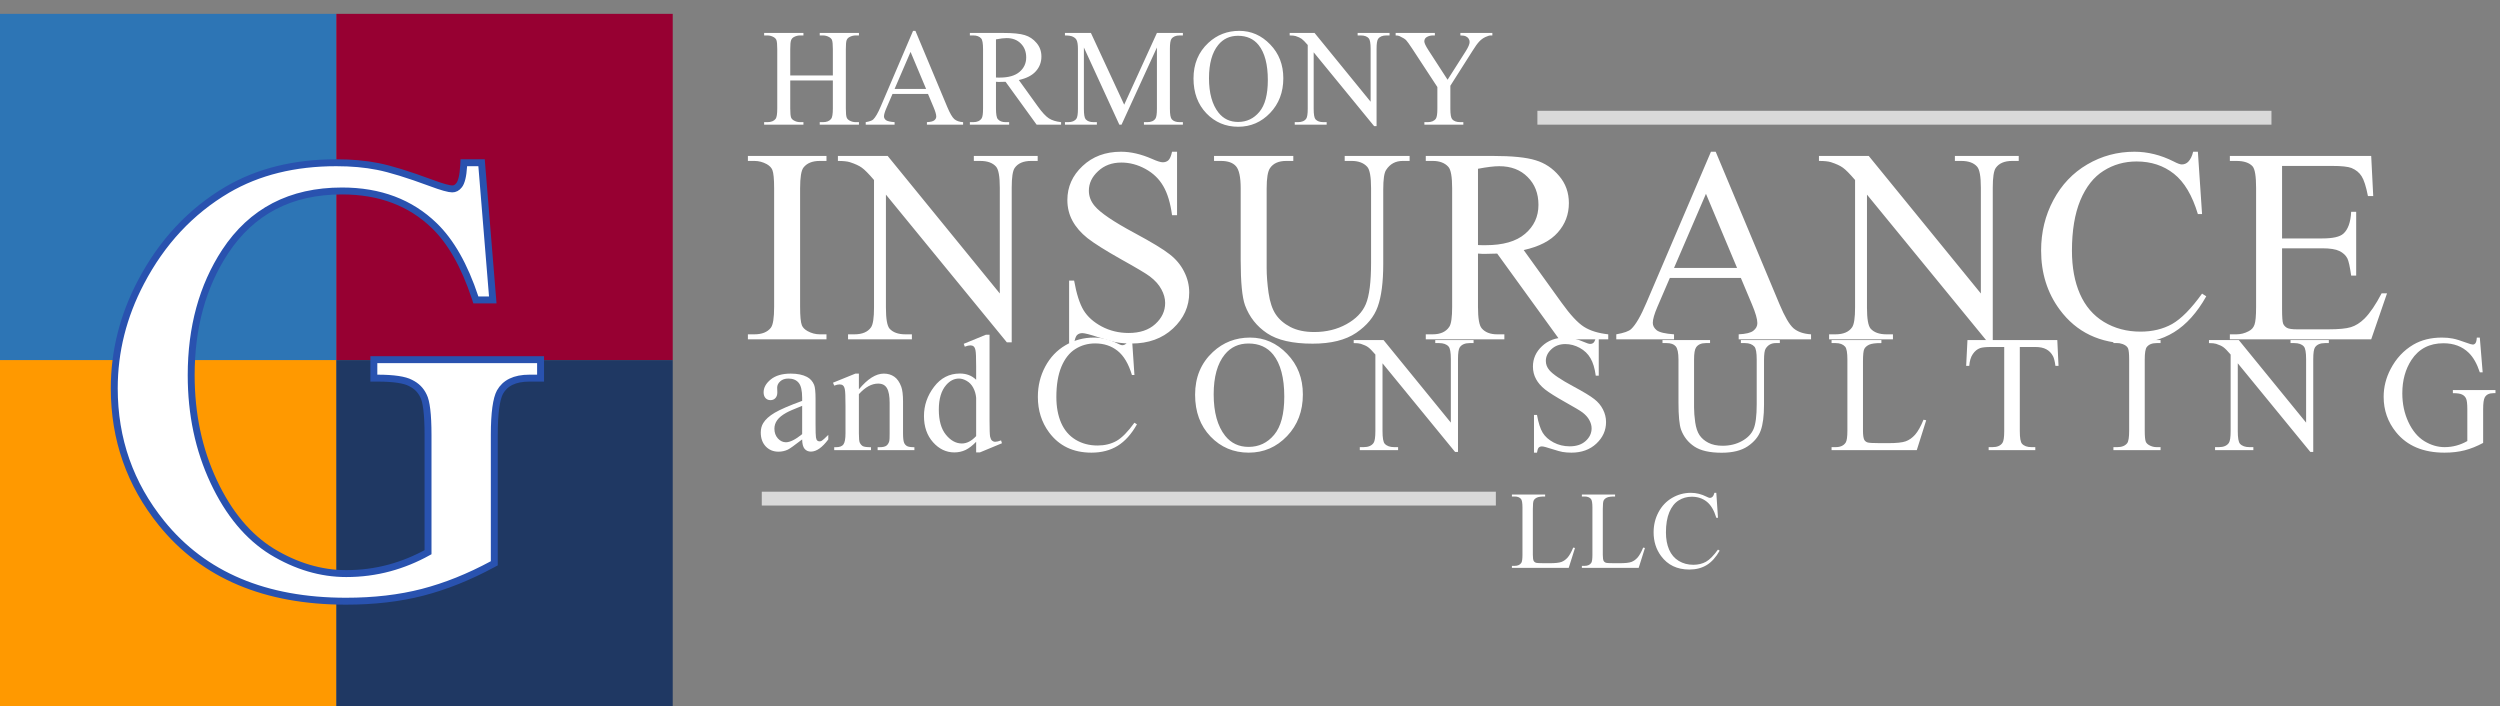 <svg width="361" height="102" viewBox="0 0 361 102" fill="none" xmlns="http://www.w3.org/2000/svg">
<rect x="0" y="0" width="361" height="102" fill="#808080" stroke="none"/>
<path d="M114.111 10.9H120.264V7.111C120.264 6.434 120.221 5.988 120.137 5.773C120.072 5.611 119.935 5.471 119.727 5.354C119.447 5.197 119.15 5.119 118.838 5.119H118.369V4.758H124.033V5.119H123.564C123.252 5.119 122.956 5.194 122.676 5.344C122.467 5.448 122.324 5.607 122.246 5.822C122.174 6.031 122.139 6.46 122.139 7.111V15.656C122.139 16.327 122.181 16.77 122.266 16.984C122.331 17.147 122.464 17.287 122.666 17.404C122.952 17.561 123.252 17.639 123.564 17.639H124.033V18H118.369V17.639H118.838C119.378 17.639 119.772 17.479 120.02 17.16C120.182 16.952 120.264 16.451 120.264 15.656V11.623H114.111V15.656C114.111 16.327 114.154 16.77 114.238 16.984C114.303 17.147 114.44 17.287 114.648 17.404C114.928 17.561 115.225 17.639 115.537 17.639H116.016V18H110.342V17.639H110.811C111.357 17.639 111.755 17.479 112.002 17.16C112.158 16.952 112.236 16.451 112.236 15.656V7.111C112.236 6.434 112.194 5.988 112.109 5.773C112.044 5.611 111.911 5.471 111.709 5.354C111.423 5.197 111.123 5.119 110.811 5.119H110.342V4.758H116.016V5.119H115.537C115.225 5.119 114.928 5.194 114.648 5.344C114.447 5.448 114.307 5.607 114.229 5.822C114.15 6.031 114.111 6.46 114.111 7.111V10.9ZM134.004 13.566H128.877L127.978 15.656C127.757 16.171 127.646 16.555 127.646 16.809C127.646 17.01 127.74 17.189 127.929 17.346C128.125 17.495 128.541 17.593 129.179 17.639V18H125.009V17.639C125.563 17.541 125.921 17.414 126.084 17.258C126.416 16.945 126.783 16.311 127.187 15.354L131.845 4.455H132.187L136.796 15.471C137.168 16.356 137.503 16.932 137.802 17.199C138.108 17.46 138.532 17.606 139.072 17.639V18H133.847V17.639C134.375 17.613 134.729 17.525 134.912 17.375C135.101 17.225 135.195 17.043 135.195 16.828C135.195 16.542 135.065 16.089 134.804 15.471L134.004 13.566ZM133.73 12.844L131.484 7.492L129.179 12.844H133.73ZM153.222 18H149.687L145.204 11.809C144.872 11.822 144.602 11.828 144.394 11.828C144.309 11.828 144.218 11.828 144.12 11.828C144.023 11.822 143.922 11.815 143.818 11.809V15.656C143.818 16.49 143.909 17.007 144.091 17.209C144.338 17.495 144.71 17.639 145.204 17.639H145.722V18H140.048V17.639H140.546C141.106 17.639 141.506 17.456 141.747 17.092C141.884 16.89 141.952 16.412 141.952 15.656V7.102C141.952 6.268 141.861 5.751 141.679 5.549C141.425 5.262 141.047 5.119 140.546 5.119H140.048V4.758H144.872C146.279 4.758 147.314 4.862 147.978 5.07C148.648 5.272 149.215 5.65 149.677 6.203C150.146 6.75 150.38 7.404 150.38 8.166C150.38 8.98 150.113 9.686 149.579 10.285C149.052 10.884 148.232 11.307 147.118 11.555L149.853 15.354C150.478 16.226 151.015 16.805 151.464 17.092C151.913 17.378 152.499 17.561 153.222 17.639V18ZM143.818 11.193C143.941 11.193 144.049 11.197 144.14 11.203C144.231 11.203 144.306 11.203 144.364 11.203C145.627 11.203 146.578 10.93 147.216 10.383C147.861 9.836 148.183 9.139 148.183 8.293C148.183 7.466 147.922 6.796 147.402 6.281C146.887 5.76 146.204 5.5 145.351 5.5C144.973 5.5 144.462 5.562 143.818 5.686V11.193ZM161.63 18L156.513 6.857V15.705C156.513 16.519 156.6 17.027 156.776 17.229C157.017 17.502 157.398 17.639 157.919 17.639H158.388V18H153.778V17.639H154.247C154.807 17.639 155.204 17.469 155.438 17.131C155.582 16.922 155.653 16.447 155.653 15.705V7.053C155.653 6.467 155.588 6.044 155.458 5.783C155.367 5.594 155.197 5.438 154.95 5.314C154.709 5.184 154.318 5.119 153.778 5.119V4.758H157.528L162.333 15.119L167.059 4.758H170.809V5.119H170.35C169.784 5.119 169.384 5.288 169.149 5.627C169.006 5.835 168.934 6.311 168.934 7.053V15.705C168.934 16.519 169.026 17.027 169.208 17.229C169.449 17.502 169.83 17.639 170.35 17.639H170.809V18H165.184V17.639H165.653C166.22 17.639 166.617 17.469 166.845 17.131C166.988 16.922 167.059 16.447 167.059 15.705V6.857L161.952 18H161.63ZM178.954 4.455C180.672 4.455 182.16 5.109 183.416 6.418C184.679 7.72 185.311 9.348 185.311 11.301C185.311 13.312 184.676 14.982 183.407 16.311C182.137 17.639 180.601 18.303 178.797 18.303C176.974 18.303 175.441 17.655 174.198 16.359C172.961 15.064 172.342 13.387 172.342 11.33C172.342 9.227 173.058 7.512 174.491 6.184C175.734 5.031 177.222 4.455 178.954 4.455ZM178.768 5.168C177.583 5.168 176.633 5.607 175.916 6.486C175.024 7.58 174.579 9.182 174.579 11.291C174.579 13.453 175.041 15.116 175.965 16.281C176.675 17.167 177.612 17.609 178.778 17.609C180.021 17.609 181.047 17.124 181.854 16.154C182.668 15.184 183.075 13.654 183.075 11.565C183.075 9.299 182.629 7.609 181.737 6.496C181.021 5.611 180.031 5.168 178.768 5.168ZM186.229 4.758H189.822L197.918 14.69V7.053C197.918 6.239 197.827 5.731 197.645 5.529C197.404 5.256 197.023 5.119 196.502 5.119H196.043V4.758H200.652V5.119H200.184C199.624 5.119 199.227 5.288 198.992 5.627C198.849 5.835 198.777 6.311 198.777 7.053V18.215H198.426L189.695 7.551V15.705C189.695 16.519 189.783 17.027 189.959 17.229C190.206 17.502 190.587 17.639 191.102 17.639H191.57V18H186.961V17.639H187.42C187.986 17.639 188.387 17.469 188.621 17.131C188.764 16.922 188.836 16.447 188.836 15.705V6.496C188.452 6.047 188.159 5.751 187.957 5.607C187.762 5.464 187.472 5.331 187.088 5.207C186.899 5.148 186.613 5.119 186.229 5.119V4.758ZM210.877 4.758H215.496V5.119H215.242C215.073 5.119 214.825 5.194 214.5 5.344C214.174 5.493 213.878 5.708 213.611 5.988C213.344 6.268 213.015 6.724 212.625 7.355L209.431 12.385V15.705C209.431 16.519 209.522 17.027 209.705 17.229C209.952 17.502 210.343 17.639 210.877 17.639H211.306V18H205.681V17.639H206.15C206.71 17.639 207.107 17.469 207.341 17.131C207.485 16.922 207.556 16.447 207.556 15.705V12.57L203.923 7.023C203.494 6.372 203.201 5.965 203.045 5.803C202.895 5.64 202.579 5.445 202.097 5.217C201.967 5.152 201.778 5.119 201.531 5.119V4.758H207.195V5.119H206.902C206.596 5.119 206.313 5.191 206.052 5.334C205.798 5.477 205.671 5.692 205.671 5.979C205.671 6.213 205.87 6.636 206.267 7.248L209.031 11.516L211.629 7.434C212.019 6.822 212.214 6.366 212.214 6.066C212.214 5.884 212.166 5.721 212.068 5.578C211.977 5.435 211.843 5.324 211.668 5.246C211.492 5.161 211.228 5.119 210.877 5.119V4.758Z" fill="white"/>
<path d="M163.449 48.746L163.812 54.148H163.449C162.965 52.531 162.273 51.367 161.375 50.656C160.477 49.945 159.398 49.59 158.141 49.59C157.086 49.59 156.133 49.859 155.281 50.398C154.43 50.93 153.758 51.781 153.266 52.953C152.781 54.125 152.539 55.582 152.539 57.324C152.539 58.762 152.77 60.008 153.23 61.062C153.691 62.117 154.383 62.926 155.305 63.488C156.234 64.051 157.293 64.332 158.48 64.332C159.512 64.332 160.422 64.113 161.211 63.676C162 63.23 162.867 62.352 163.812 61.039L164.176 61.273C163.379 62.688 162.449 63.723 161.387 64.379C160.324 65.035 159.062 65.363 157.602 65.363C154.969 65.363 152.93 64.387 151.484 62.434C150.406 60.98 149.867 59.27 149.867 57.301C149.867 55.715 150.223 54.258 150.934 52.93C151.645 51.602 152.621 50.574 153.863 49.848C155.113 49.113 156.477 48.746 157.953 48.746C159.102 48.746 160.234 49.027 161.352 49.59C161.68 49.762 161.914 49.848 162.055 49.848C162.266 49.848 162.449 49.773 162.605 49.625C162.809 49.414 162.953 49.121 163.039 48.746H163.449ZM180.505 48.746C182.568 48.746 184.353 49.531 185.861 51.102C187.376 52.664 188.134 54.617 188.134 56.961C188.134 59.375 187.372 61.379 185.849 62.973C184.325 64.566 182.482 65.363 180.318 65.363C178.13 65.363 176.29 64.586 174.798 63.031C173.314 61.477 172.572 59.465 172.572 56.996C172.572 54.473 173.431 52.414 175.15 50.82C176.642 49.438 178.427 48.746 180.505 48.746ZM180.282 49.602C178.861 49.602 177.72 50.129 176.861 51.184C175.79 52.496 175.255 54.418 175.255 56.949C175.255 59.543 175.81 61.539 176.919 62.938C177.771 64 178.896 64.531 180.294 64.531C181.786 64.531 183.017 63.949 183.986 62.785C184.962 61.621 185.45 59.785 185.45 57.277C185.45 54.559 184.915 52.531 183.845 51.195C182.986 50.133 181.798 49.602 180.282 49.602ZM195.475 49.109H199.788L209.502 61.027V51.863C209.502 50.887 209.393 50.277 209.174 50.035C208.885 49.707 208.428 49.543 207.803 49.543H207.252V49.109H212.784V49.543H212.221C211.549 49.543 211.073 49.746 210.792 50.152C210.62 50.402 210.534 50.973 210.534 51.863V65.258H210.112L199.635 52.461V62.246C199.635 63.223 199.741 63.832 199.952 64.074C200.249 64.402 200.706 64.566 201.323 64.566H201.885V65H196.354V64.566H196.905C197.585 64.566 198.065 64.363 198.346 63.957C198.518 63.707 198.604 63.137 198.604 62.246V51.195C198.143 50.656 197.792 50.301 197.549 50.129C197.315 49.957 196.967 49.797 196.506 49.648C196.28 49.578 195.936 49.543 195.475 49.543V49.109ZM230.859 48.746V54.242H230.426C230.285 53.188 230.031 52.348 229.664 51.723C229.305 51.098 228.789 50.602 228.117 50.234C227.445 49.867 226.75 49.684 226.031 49.684C225.219 49.684 224.547 49.934 224.015 50.434C223.484 50.926 223.219 51.488 223.219 52.121C223.219 52.605 223.387 53.047 223.722 53.445C224.207 54.031 225.359 54.812 227.18 55.789C228.664 56.586 229.676 57.199 230.215 57.629C230.762 58.051 231.18 58.551 231.469 59.129C231.765 59.707 231.914 60.312 231.914 60.945C231.914 62.148 231.445 63.188 230.508 64.062C229.578 64.93 228.379 65.363 226.91 65.363C226.449 65.363 226.015 65.328 225.609 65.258C225.367 65.219 224.863 65.078 224.097 64.836C223.34 64.586 222.859 64.461 222.656 64.461C222.461 64.461 222.305 64.519 222.187 64.637C222.078 64.754 221.996 64.996 221.941 65.363H221.508V59.914H221.941C222.144 61.055 222.418 61.91 222.762 62.48C223.105 63.043 223.629 63.512 224.332 63.887C225.043 64.262 225.82 64.449 226.664 64.449C227.64 64.449 228.41 64.191 228.972 63.676C229.543 63.16 229.828 62.551 229.828 61.848C229.828 61.457 229.719 61.062 229.5 60.664C229.289 60.266 228.957 59.895 228.504 59.551C228.199 59.316 227.367 58.82 226.008 58.062C224.648 57.297 223.68 56.688 223.101 56.234C222.531 55.781 222.097 55.281 221.801 54.734C221.504 54.188 221.355 53.586 221.355 52.93C221.355 51.789 221.793 50.809 222.668 49.988C223.543 49.16 224.656 48.746 226.008 48.746C226.851 48.746 227.746 48.953 228.691 49.367C229.129 49.562 229.437 49.66 229.617 49.66C229.82 49.66 229.984 49.602 230.109 49.484C230.242 49.359 230.347 49.113 230.426 48.746H230.859ZM251.384 49.543V49.109H257.009V49.543H256.411C255.786 49.543 255.306 49.805 254.97 50.328C254.806 50.57 254.724 51.133 254.724 52.016V58.461C254.724 60.055 254.564 61.293 254.243 62.176C253.931 63.051 253.31 63.805 252.38 64.438C251.458 65.062 250.2 65.375 248.607 65.375C246.872 65.375 245.556 65.074 244.657 64.473C243.759 63.871 243.122 63.062 242.747 62.047C242.497 61.352 242.372 60.047 242.372 58.133V51.922C242.372 50.945 242.235 50.305 241.962 50C241.696 49.695 241.263 49.543 240.661 49.543H240.064V49.109H246.931V49.543H246.321C245.665 49.543 245.196 49.75 244.915 50.164C244.72 50.445 244.622 51.031 244.622 51.922V58.848C244.622 59.465 244.677 60.172 244.786 60.969C244.903 61.766 245.11 62.387 245.407 62.832C245.704 63.277 246.13 63.645 246.685 63.934C247.247 64.223 247.935 64.367 248.747 64.367C249.786 64.367 250.716 64.141 251.536 63.688C252.357 63.234 252.915 62.656 253.212 61.953C253.517 61.242 253.669 60.043 253.669 58.355V51.922C253.669 50.93 253.56 50.309 253.341 50.059C253.036 49.715 252.583 49.543 251.982 49.543H251.384ZM277.756 60.605L278.143 60.688L276.784 65H264.479V64.566H265.077C265.748 64.566 266.229 64.348 266.518 63.91C266.682 63.66 266.764 63.082 266.764 62.176V51.922C266.764 50.93 266.655 50.309 266.436 50.059C266.131 49.715 265.678 49.543 265.077 49.543H264.479V49.109H271.674V49.543C270.83 49.535 270.237 49.613 269.893 49.777C269.557 49.941 269.327 50.148 269.202 50.398C269.077 50.648 269.014 51.246 269.014 52.191V62.176C269.014 62.824 269.077 63.27 269.202 63.512C269.295 63.676 269.44 63.797 269.635 63.875C269.83 63.953 270.44 63.992 271.463 63.992H272.623C273.842 63.992 274.698 63.902 275.19 63.723C275.682 63.543 276.131 63.227 276.537 62.773C276.944 62.312 277.35 61.59 277.756 60.605ZM297.074 49.109L297.25 52.836H296.804C296.718 52.18 296.601 51.711 296.453 51.43C296.211 50.977 295.886 50.645 295.48 50.434C295.082 50.215 294.554 50.105 293.898 50.105H291.66V62.246C291.66 63.223 291.765 63.832 291.976 64.074C292.273 64.402 292.73 64.566 293.347 64.566H293.898V65H287.16V64.566H287.722C288.394 64.566 288.871 64.363 289.152 63.957C289.324 63.707 289.41 63.137 289.41 62.246V50.105H287.5C286.757 50.105 286.23 50.16 285.918 50.27C285.511 50.418 285.164 50.703 284.875 51.125C284.586 51.547 284.414 52.117 284.359 52.836H283.914L284.101 49.109H297.074ZM311.985 64.566V65H305.177V64.566H305.739C306.395 64.566 306.872 64.375 307.169 63.992C307.356 63.742 307.45 63.141 307.45 62.188V51.922C307.45 51.117 307.399 50.586 307.298 50.328C307.22 50.133 307.06 49.965 306.817 49.824C306.474 49.637 306.114 49.543 305.739 49.543H305.177V49.109H311.985V49.543H311.411C310.763 49.543 310.29 49.734 309.993 50.117C309.798 50.367 309.7 50.969 309.7 51.922V62.188C309.7 62.992 309.751 63.523 309.852 63.781C309.931 63.977 310.095 64.144 310.345 64.285C310.681 64.473 311.036 64.566 311.411 64.566H311.985ZM318.975 49.109H323.287L333.002 61.027V51.863C333.002 50.887 332.893 50.277 332.674 50.035C332.385 49.707 331.928 49.543 331.303 49.543H330.752V49.109H336.283V49.543H335.721C335.049 49.543 334.572 49.746 334.291 50.152C334.119 50.402 334.033 50.973 334.033 51.863V65.258H333.612L323.135 52.461V62.246C323.135 63.223 323.24 63.832 323.451 64.074C323.748 64.402 324.205 64.566 324.822 64.566H325.385V65H319.854V64.566H320.405C321.084 64.566 321.565 64.363 321.846 63.957C322.018 63.707 322.104 63.137 322.104 62.246V51.195C321.643 50.656 321.291 50.301 321.049 50.129C320.815 49.957 320.467 49.797 320.006 49.648C319.78 49.578 319.436 49.543 318.975 49.543V49.109ZM358.085 48.746L358.496 53.762H358.085C357.671 52.512 357.136 51.57 356.48 50.938C355.535 50.023 354.32 49.566 352.835 49.566C350.812 49.566 349.273 50.367 348.218 51.969C347.335 53.32 346.894 54.93 346.894 56.797C346.894 58.312 347.187 59.695 347.773 60.945C348.359 62.195 349.125 63.113 350.07 63.699C351.023 64.277 352 64.566 353 64.566C353.585 64.566 354.152 64.492 354.699 64.344C355.246 64.195 355.773 63.977 356.281 63.688V59.094C356.281 58.297 356.218 57.777 356.093 57.535C355.976 57.285 355.789 57.098 355.531 56.973C355.281 56.84 354.835 56.773 354.195 56.773V56.328H360.347V56.773H360.054C359.445 56.773 359.027 56.977 358.8 57.383C358.644 57.672 358.566 58.242 358.566 59.094V63.957C357.667 64.441 356.781 64.797 355.906 65.023C355.031 65.25 354.058 65.363 352.988 65.363C349.917 65.363 347.585 64.379 345.992 62.41C344.796 60.934 344.199 59.23 344.199 57.301C344.199 55.902 344.535 54.562 345.207 53.281C346.003 51.758 347.097 50.586 348.488 49.766C349.652 49.086 351.027 48.746 352.613 48.746C353.191 48.746 353.714 48.793 354.183 48.887C354.66 48.98 355.332 49.188 356.199 49.508C356.636 49.672 356.929 49.754 357.078 49.754C357.226 49.754 357.351 49.688 357.453 49.555C357.562 49.414 357.628 49.145 357.652 48.746H358.085Z" fill="white"/>
<path d="M115.832 63.453C114.73 64.305 114.039 64.797 113.758 64.93C113.336 65.125 112.887 65.223 112.41 65.223C111.668 65.223 111.055 64.969 110.57 64.461C110.094 63.953 109.855 63.285 109.855 62.457C109.855 61.934 109.973 61.48 110.207 61.098C110.527 60.566 111.082 60.066 111.871 59.598C112.668 59.129 113.988 58.559 115.832 57.887V57.465C115.832 56.395 115.66 55.66 115.316 55.262C114.98 54.863 114.488 54.664 113.84 54.664C113.348 54.664 112.957 54.797 112.668 55.062C112.371 55.328 112.223 55.633 112.223 55.977L112.246 56.656C112.246 57.016 112.152 57.293 111.965 57.488C111.785 57.684 111.547 57.781 111.25 57.781C110.961 57.781 110.723 57.68 110.535 57.477C110.355 57.273 110.266 56.996 110.266 56.645C110.266 55.973 110.609 55.355 111.297 54.793C111.984 54.23 112.949 53.949 114.191 53.949C115.145 53.949 115.926 54.109 116.535 54.43C116.996 54.672 117.336 55.051 117.555 55.566C117.695 55.902 117.766 56.59 117.766 57.629V61.273C117.766 62.297 117.785 62.926 117.824 63.16C117.863 63.387 117.926 63.539 118.012 63.617C118.105 63.695 118.211 63.734 118.328 63.734C118.453 63.734 118.562 63.707 118.656 63.652C118.82 63.551 119.137 63.266 119.605 62.797V63.453C118.73 64.625 117.895 65.211 117.098 65.211C116.715 65.211 116.41 65.078 116.184 64.812C115.957 64.547 115.84 64.094 115.832 63.453ZM115.832 62.691V58.602C114.652 59.07 113.891 59.402 113.547 59.598C112.93 59.941 112.488 60.301 112.223 60.676C111.957 61.051 111.824 61.461 111.824 61.906C111.824 62.469 111.992 62.938 112.328 63.312C112.664 63.68 113.051 63.863 113.488 63.863C114.082 63.863 114.863 63.473 115.832 62.691ZM124.023 56.223C125.281 54.707 126.48 53.949 127.621 53.949C128.207 53.949 128.71 54.098 129.132 54.395C129.554 54.684 129.89 55.164 130.14 55.836C130.312 56.305 130.398 57.023 130.398 57.992V62.574C130.398 63.254 130.453 63.715 130.562 63.957C130.648 64.152 130.785 64.305 130.972 64.414C131.167 64.523 131.523 64.578 132.039 64.578V65H126.73V64.578H126.953C127.453 64.578 127.8 64.504 127.996 64.356C128.199 64.199 128.339 63.973 128.417 63.676C128.449 63.559 128.464 63.191 128.464 62.574V58.18C128.464 57.203 128.335 56.496 128.078 56.059C127.828 55.613 127.402 55.391 126.8 55.391C125.871 55.391 124.945 55.898 124.023 56.914V62.574C124.023 63.301 124.066 63.75 124.152 63.922C124.261 64.148 124.41 64.316 124.597 64.426C124.792 64.527 125.183 64.578 125.769 64.578V65H120.46V64.578H120.695C121.242 64.578 121.609 64.441 121.796 64.168C121.992 63.887 122.089 63.355 122.089 62.574V58.59C122.089 57.301 122.058 56.516 121.996 56.234C121.941 55.953 121.851 55.762 121.726 55.66C121.609 55.559 121.449 55.508 121.246 55.508C121.027 55.508 120.765 55.566 120.46 55.684L120.285 55.262L123.519 53.949H124.023V56.223ZM140.956 63.793C140.433 64.34 139.921 64.734 139.421 64.977C138.921 65.211 138.382 65.328 137.804 65.328C136.632 65.328 135.608 64.84 134.733 63.863C133.858 62.879 133.421 61.617 133.421 60.078C133.421 58.539 133.905 57.133 134.874 55.859C135.843 54.578 137.089 53.938 138.612 53.938C139.558 53.938 140.339 54.238 140.956 54.84V52.859C140.956 51.633 140.925 50.879 140.862 50.598C140.808 50.316 140.718 50.125 140.593 50.023C140.468 49.922 140.312 49.871 140.124 49.871C139.921 49.871 139.651 49.934 139.315 50.059L139.163 49.648L142.362 48.336H142.89V60.746C142.89 62.004 142.917 62.773 142.972 63.055C143.034 63.328 143.128 63.52 143.253 63.629C143.386 63.738 143.538 63.793 143.71 63.793C143.921 63.793 144.202 63.727 144.554 63.594L144.683 64.004L141.495 65.328H140.956V63.793ZM140.956 62.973V57.441C140.909 56.91 140.769 56.426 140.534 55.988C140.3 55.551 139.987 55.223 139.597 55.004C139.214 54.777 138.839 54.664 138.472 54.664C137.784 54.664 137.171 54.973 136.632 55.59C135.921 56.402 135.565 57.59 135.565 59.152C135.565 60.73 135.909 61.941 136.597 62.785C137.284 63.621 138.05 64.039 138.894 64.039C139.605 64.039 140.292 63.684 140.956 62.973Z" fill="white"/>
<path d="M227.172 79.07L227.43 79.125L226.523 82H218.32V81.711H218.719C219.167 81.711 219.487 81.565 219.68 81.273C219.789 81.107 219.844 80.721 219.844 80.117V73.281C219.844 72.62 219.771 72.206 219.625 72.039C219.422 71.81 219.12 71.695 218.719 71.695H218.32V71.406H223.117V71.695C222.555 71.69 222.159 71.742 221.93 71.852C221.706 71.961 221.552 72.099 221.469 72.266C221.385 72.432 221.344 72.831 221.344 73.461V80.117C221.344 80.549 221.385 80.846 221.469 81.008C221.531 81.117 221.628 81.198 221.758 81.25C221.888 81.302 222.294 81.328 222.977 81.328H223.75C224.562 81.328 225.133 81.268 225.461 81.148C225.789 81.029 226.089 80.818 226.359 80.516C226.63 80.208 226.901 79.727 227.172 79.07ZM237.273 79.07L237.531 79.125L236.625 82H228.422V81.711H228.82C229.268 81.711 229.588 81.565 229.781 81.273C229.89 81.107 229.945 80.721 229.945 80.117V73.281C229.945 72.62 229.872 72.206 229.726 72.039C229.523 71.81 229.221 71.695 228.82 71.695H228.422V71.406H233.218V71.695C232.656 71.69 232.26 71.742 232.031 71.852C231.807 71.961 231.653 72.099 231.57 72.266C231.487 72.432 231.445 72.831 231.445 73.461V80.117C231.445 80.549 231.487 80.846 231.57 81.008C231.632 81.117 231.729 81.198 231.859 81.25C231.989 81.302 232.396 81.328 233.078 81.328H233.851C234.664 81.328 235.234 81.268 235.562 81.148C235.89 81.029 236.19 80.818 236.461 80.516C236.731 80.208 237.002 79.727 237.273 79.07ZM247.835 71.164L248.077 74.766H247.835C247.512 73.688 247.051 72.912 246.452 72.438C245.854 71.963 245.135 71.727 244.296 71.727C243.593 71.727 242.958 71.906 242.39 72.266C241.822 72.62 241.374 73.188 241.046 73.969C240.723 74.75 240.562 75.721 240.562 76.883C240.562 77.841 240.716 78.672 241.023 79.375C241.33 80.078 241.791 80.617 242.406 80.992C243.025 81.367 243.731 81.555 244.523 81.555C245.21 81.555 245.817 81.409 246.343 81.117C246.869 80.82 247.447 80.234 248.077 79.359L248.32 79.516C247.788 80.458 247.169 81.148 246.46 81.586C245.752 82.023 244.911 82.242 243.937 82.242C242.182 82.242 240.822 81.591 239.859 80.289C239.14 79.32 238.781 78.18 238.781 76.867C238.781 75.81 239.018 74.838 239.492 73.953C239.966 73.068 240.617 72.383 241.445 71.898C242.278 71.409 243.187 71.164 244.171 71.164C244.937 71.164 245.692 71.352 246.437 71.727C246.656 71.841 246.812 71.898 246.906 71.898C247.046 71.898 247.169 71.849 247.273 71.75C247.408 71.609 247.505 71.414 247.562 71.164H247.835Z" fill="white"/>
<path d="M119.344 48.277V49H107.996V48.277H108.934C110.027 48.277 110.822 47.958 111.316 47.32C111.629 46.904 111.785 45.901 111.785 44.312V27.203C111.785 25.862 111.701 24.977 111.531 24.547C111.401 24.221 111.134 23.941 110.73 23.707C110.158 23.395 109.559 23.238 108.934 23.238H107.996V22.516H119.344V23.238H118.387C117.306 23.238 116.518 23.557 116.023 24.195C115.698 24.612 115.535 25.615 115.535 27.203V44.312C115.535 45.654 115.62 46.539 115.789 46.969C115.919 47.294 116.193 47.574 116.609 47.809C117.169 48.121 117.762 48.277 118.387 48.277H119.344ZM120.993 22.516H128.18L144.372 42.379V27.105C144.372 25.478 144.19 24.462 143.825 24.059C143.343 23.512 142.582 23.238 141.54 23.238H140.622V22.516H149.841V23.238H148.903C147.783 23.238 146.989 23.577 146.52 24.254C146.234 24.671 146.091 25.621 146.091 27.105V49.43H145.387L127.927 28.102V44.41C127.927 46.038 128.102 47.053 128.454 47.457C128.949 48.004 129.71 48.277 130.739 48.277H131.677V49H122.458V48.277H123.376C124.509 48.277 125.309 47.939 125.778 47.262C126.065 46.845 126.208 45.895 126.208 44.41V25.992C125.44 25.094 124.854 24.501 124.45 24.215C124.059 23.928 123.48 23.662 122.712 23.414C122.334 23.297 121.761 23.238 120.993 23.238V22.516ZM169.966 21.91V31.07H169.244C169.009 29.312 168.586 27.913 167.974 26.871C167.375 25.829 166.516 25.003 165.396 24.391C164.276 23.779 163.117 23.473 161.92 23.473C160.565 23.473 159.446 23.889 158.56 24.723C157.675 25.543 157.232 26.48 157.232 27.535C157.232 28.342 157.512 29.078 158.072 29.742C158.879 30.719 160.8 32.021 163.834 33.648C166.308 34.977 167.994 35.999 168.892 36.715C169.804 37.418 170.5 38.251 170.982 39.215C171.477 40.178 171.724 41.188 171.724 42.242C171.724 44.247 170.943 45.979 169.38 47.438C167.831 48.883 165.832 49.605 163.384 49.605C162.616 49.605 161.893 49.547 161.216 49.43C160.813 49.365 159.973 49.13 158.697 48.727C157.434 48.31 156.633 48.102 156.295 48.102C155.969 48.102 155.709 48.199 155.513 48.395C155.331 48.59 155.194 48.993 155.103 49.605H154.38V40.523H155.103C155.442 42.425 155.897 43.85 156.47 44.801C157.043 45.738 157.916 46.52 159.088 47.145C160.272 47.77 161.568 48.082 162.974 48.082C164.602 48.082 165.884 47.652 166.822 46.793C167.772 45.934 168.248 44.918 168.248 43.746C168.248 43.095 168.065 42.438 167.701 41.773C167.349 41.109 166.796 40.491 166.041 39.918C165.533 39.527 164.146 38.7 161.88 37.438C159.615 36.161 158 35.146 157.037 34.391C156.086 33.635 155.364 32.802 154.869 31.891C154.374 30.979 154.127 29.977 154.127 28.883C154.127 26.982 154.856 25.348 156.314 23.98C157.772 22.6 159.628 21.91 161.88 21.91C163.287 21.91 164.778 22.255 166.353 22.945C167.082 23.271 167.597 23.434 167.896 23.434C168.235 23.434 168.508 23.336 168.716 23.141C168.938 22.932 169.114 22.522 169.244 21.91H169.966ZM194.174 23.238V22.516H203.549V23.238H202.553C201.511 23.238 200.711 23.674 200.151 24.547C199.877 24.951 199.741 25.888 199.741 27.359V38.102C199.741 40.758 199.474 42.822 198.94 44.293C198.419 45.751 197.384 47.008 195.834 48.062C194.298 49.104 192.202 49.625 189.545 49.625C186.655 49.625 184.461 49.124 182.963 48.121C181.466 47.118 180.405 45.771 179.78 44.078C179.363 42.919 179.155 40.745 179.155 37.555V27.203C179.155 25.576 178.927 24.508 178.471 24C178.028 23.492 177.306 23.238 176.303 23.238H175.307V22.516H186.752V23.238H185.737C184.643 23.238 183.862 23.583 183.393 24.273C183.067 24.742 182.905 25.719 182.905 27.203V38.746C182.905 39.775 182.996 40.953 183.178 42.281C183.373 43.609 183.718 44.645 184.213 45.387C184.708 46.129 185.418 46.741 186.342 47.223C187.28 47.704 188.426 47.945 189.78 47.945C191.511 47.945 193.061 47.568 194.428 46.812C195.795 46.057 196.726 45.094 197.221 43.922C197.729 42.737 197.983 40.738 197.983 37.926V27.203C197.983 25.549 197.801 24.514 197.436 24.098C196.928 23.525 196.173 23.238 195.17 23.238H194.174ZM232.23 49H225.159L216.195 36.617C215.53 36.643 214.99 36.656 214.573 36.656C214.404 36.656 214.222 36.656 214.027 36.656C213.831 36.643 213.629 36.63 213.421 36.617V44.312C213.421 45.979 213.603 47.014 213.968 47.418C214.463 47.991 215.205 48.277 216.195 48.277H217.23V49H205.882V48.277H206.878C207.998 48.277 208.799 47.913 209.28 47.184C209.554 46.78 209.691 45.823 209.691 44.312V27.203C209.691 25.537 209.508 24.501 209.144 24.098C208.636 23.525 207.881 23.238 206.878 23.238H205.882V22.516H215.53C218.343 22.516 220.413 22.724 221.741 23.141C223.083 23.544 224.215 24.299 225.14 25.406C226.077 26.5 226.546 27.809 226.546 29.332C226.546 30.96 226.012 32.372 224.945 33.57C223.89 34.768 222.249 35.615 220.023 36.109L225.491 43.707C226.741 45.452 227.816 46.611 228.714 47.184C229.613 47.757 230.784 48.121 232.23 48.277V49ZM213.421 35.387C213.668 35.387 213.883 35.393 214.066 35.406C214.248 35.406 214.398 35.406 214.515 35.406C217.041 35.406 218.942 34.859 220.218 33.766C221.507 32.672 222.152 31.279 222.152 29.586C222.152 27.932 221.631 26.591 220.589 25.562C219.56 24.521 218.193 24 216.488 24C215.732 24 214.71 24.124 213.421 24.371V35.387ZM251.379 40.133H241.125L239.328 44.312C238.885 45.341 238.664 46.109 238.664 46.617C238.664 47.021 238.853 47.379 239.23 47.691C239.621 47.991 240.454 48.186 241.73 48.277V49H233.391V48.277C234.497 48.082 235.214 47.828 235.539 47.516C236.203 46.891 236.939 45.621 237.746 43.707L247.062 21.91H247.746L256.965 43.941C257.707 45.712 258.378 46.865 258.977 47.398C259.589 47.919 260.435 48.212 261.516 48.277V49H251.066V48.277C252.121 48.225 252.831 48.05 253.195 47.75C253.573 47.45 253.762 47.086 253.762 46.656C253.762 46.083 253.501 45.178 252.98 43.941L251.379 40.133ZM250.832 38.688L246.34 27.984L241.73 38.688H250.832ZM262.657 22.516H269.845L286.036 42.379V27.105C286.036 25.478 285.854 24.462 285.489 24.059C285.007 23.512 284.246 23.238 283.204 23.238H282.286V22.516H291.505V23.238H290.567C289.447 23.238 288.653 23.577 288.184 24.254C287.898 24.671 287.755 25.621 287.755 27.105V49.43H287.052L269.591 28.102V44.41C269.591 46.038 269.766 47.053 270.118 47.457C270.613 48.004 271.374 48.277 272.403 48.277H273.341V49H264.122V48.277H265.04C266.173 48.277 266.973 47.939 267.442 47.262C267.729 46.845 267.872 45.895 267.872 44.41V25.992C267.104 25.094 266.518 24.501 266.114 24.215C265.723 23.928 265.144 23.662 264.376 23.414C263.998 23.297 263.425 23.238 262.657 23.238V22.516ZM317.373 21.91L317.978 30.914H317.373C316.565 28.219 315.413 26.279 313.916 25.094C312.418 23.909 310.621 23.316 308.525 23.316C306.767 23.316 305.179 23.766 303.759 24.664C302.34 25.549 301.22 26.969 300.4 28.922C299.593 30.875 299.189 33.303 299.189 36.207C299.189 38.603 299.573 40.68 300.341 42.438C301.11 44.195 302.262 45.543 303.798 46.48C305.348 47.418 307.112 47.887 309.091 47.887C310.81 47.887 312.327 47.522 313.642 46.793C314.957 46.051 316.403 44.586 317.978 42.398L318.584 42.789C317.255 45.146 315.706 46.871 313.935 47.965C312.164 49.059 310.061 49.605 307.627 49.605C303.239 49.605 299.84 47.978 297.431 44.723C295.634 42.301 294.736 39.449 294.736 36.168C294.736 33.525 295.328 31.096 296.513 28.883C297.698 26.669 299.326 24.957 301.396 23.746C303.479 22.522 305.752 21.91 308.212 21.91C310.127 21.91 312.015 22.379 313.877 23.316C314.423 23.603 314.814 23.746 315.048 23.746C315.4 23.746 315.706 23.622 315.966 23.375C316.305 23.023 316.546 22.535 316.689 21.91H317.373ZM329.53 23.961V34.43H335.35C336.86 34.43 337.87 34.202 338.377 33.746C339.054 33.147 339.432 32.092 339.51 30.582H340.233V39.801H339.51C339.328 38.512 339.146 37.685 338.963 37.32C338.729 36.865 338.345 36.507 337.811 36.246C337.277 35.986 336.457 35.855 335.35 35.855H329.53V44.586C329.53 45.758 329.582 46.474 329.686 46.734C329.79 46.982 329.972 47.184 330.233 47.34C330.493 47.483 330.988 47.555 331.717 47.555H336.209C337.707 47.555 338.794 47.45 339.471 47.242C340.148 47.034 340.799 46.624 341.424 46.012C342.232 45.204 343.058 43.987 343.905 42.359H344.686L342.401 49H321.991V48.277H322.928C323.553 48.277 324.146 48.128 324.705 47.828C325.122 47.62 325.402 47.307 325.545 46.891C325.702 46.474 325.78 45.621 325.78 44.332V27.125C325.78 25.445 325.61 24.41 325.272 24.02C324.803 23.499 324.022 23.238 322.928 23.238H321.991V22.516H342.401L342.694 28.316H341.932C341.659 26.923 341.353 25.966 341.014 25.445C340.689 24.924 340.2 24.527 339.549 24.254C339.028 24.059 338.11 23.961 336.795 23.961H329.53Z" fill="white"/>
<rect x="110" y="71" width="106" height="2" fill="#D9D9D9"/>
<rect x="222" y="16" width="106" height="2" fill="#D9D9D9"/>
<rect y="2" width="48.571" height="50" fill="#2D75B5"/>
<rect y="52" width="48.571" height="50" fill="#FF9900"/>
<rect x="48.571" y="2" width="48.571" height="50" fill="#970032"/>
<rect x="48.571" y="52" width="48.571" height="50" fill="#1F3863"/>
<path d="M69.573 23.959L69.536 23.5H69.075H67.449H66.978L66.95 23.971C66.907 24.699 66.826 25.293 66.711 25.759C66.595 26.23 66.452 26.539 66.308 26.725L66.305 26.729C66.005 27.121 65.676 27.279 65.296 27.279C65.09 27.279 64.731 27.219 64.189 27.067C63.659 26.919 62.989 26.693 62.176 26.388L62.173 26.387C58.915 25.184 56.366 24.396 54.539 24.037C52.743 23.678 50.747 23.5 48.553 23.5C42.533 23.5 37.286 24.791 32.832 27.392L32.83 27.393C27.529 30.519 23.365 34.985 20.336 40.775C17.781 45.649 16.5 50.752 16.5 56.08C16.5 63.429 18.779 69.927 23.335 75.555C29.427 83.08 38.33 86.814 49.959 86.814C54.007 86.814 57.698 86.386 61.027 85.524C64.352 84.663 67.714 83.314 71.114 81.481L71.377 81.34V81.041V62.804C71.377 61.22 71.45 59.911 71.592 58.873C71.735 57.827 71.944 57.092 72.194 56.628C72.928 55.315 74.291 54.602 76.458 54.602H77.557H78.057V54.102V52.433V51.933H77.557H54.485H53.985V52.433V54.102V54.602H54.485C56.885 54.602 58.442 54.856 59.261 55.291L59.269 55.295L59.277 55.3C60.145 55.72 60.763 56.342 61.152 57.171L61.156 57.18L61.16 57.188C61.352 57.561 61.52 58.202 61.635 59.161C61.749 60.108 61.808 61.32 61.808 62.804V79.738C60.017 80.731 58.163 81.488 56.244 82.009C54.237 82.553 52.157 82.826 50.003 82.826C46.355 82.826 42.783 81.773 39.278 79.648C35.834 77.513 33.022 74.155 30.856 69.535C28.693 64.92 27.607 59.808 27.607 54.19C27.607 47.27 29.242 41.334 32.491 36.359C36.348 30.503 41.957 27.576 49.388 27.576C54.843 27.576 59.268 29.252 62.707 32.577L62.708 32.578C65.09 34.875 67.063 38.323 68.601 42.966L68.714 43.309H69.075H70.613H71.156L71.112 42.768L69.573 23.959Z" fill="white" stroke="#2952AF"/>
</svg>
